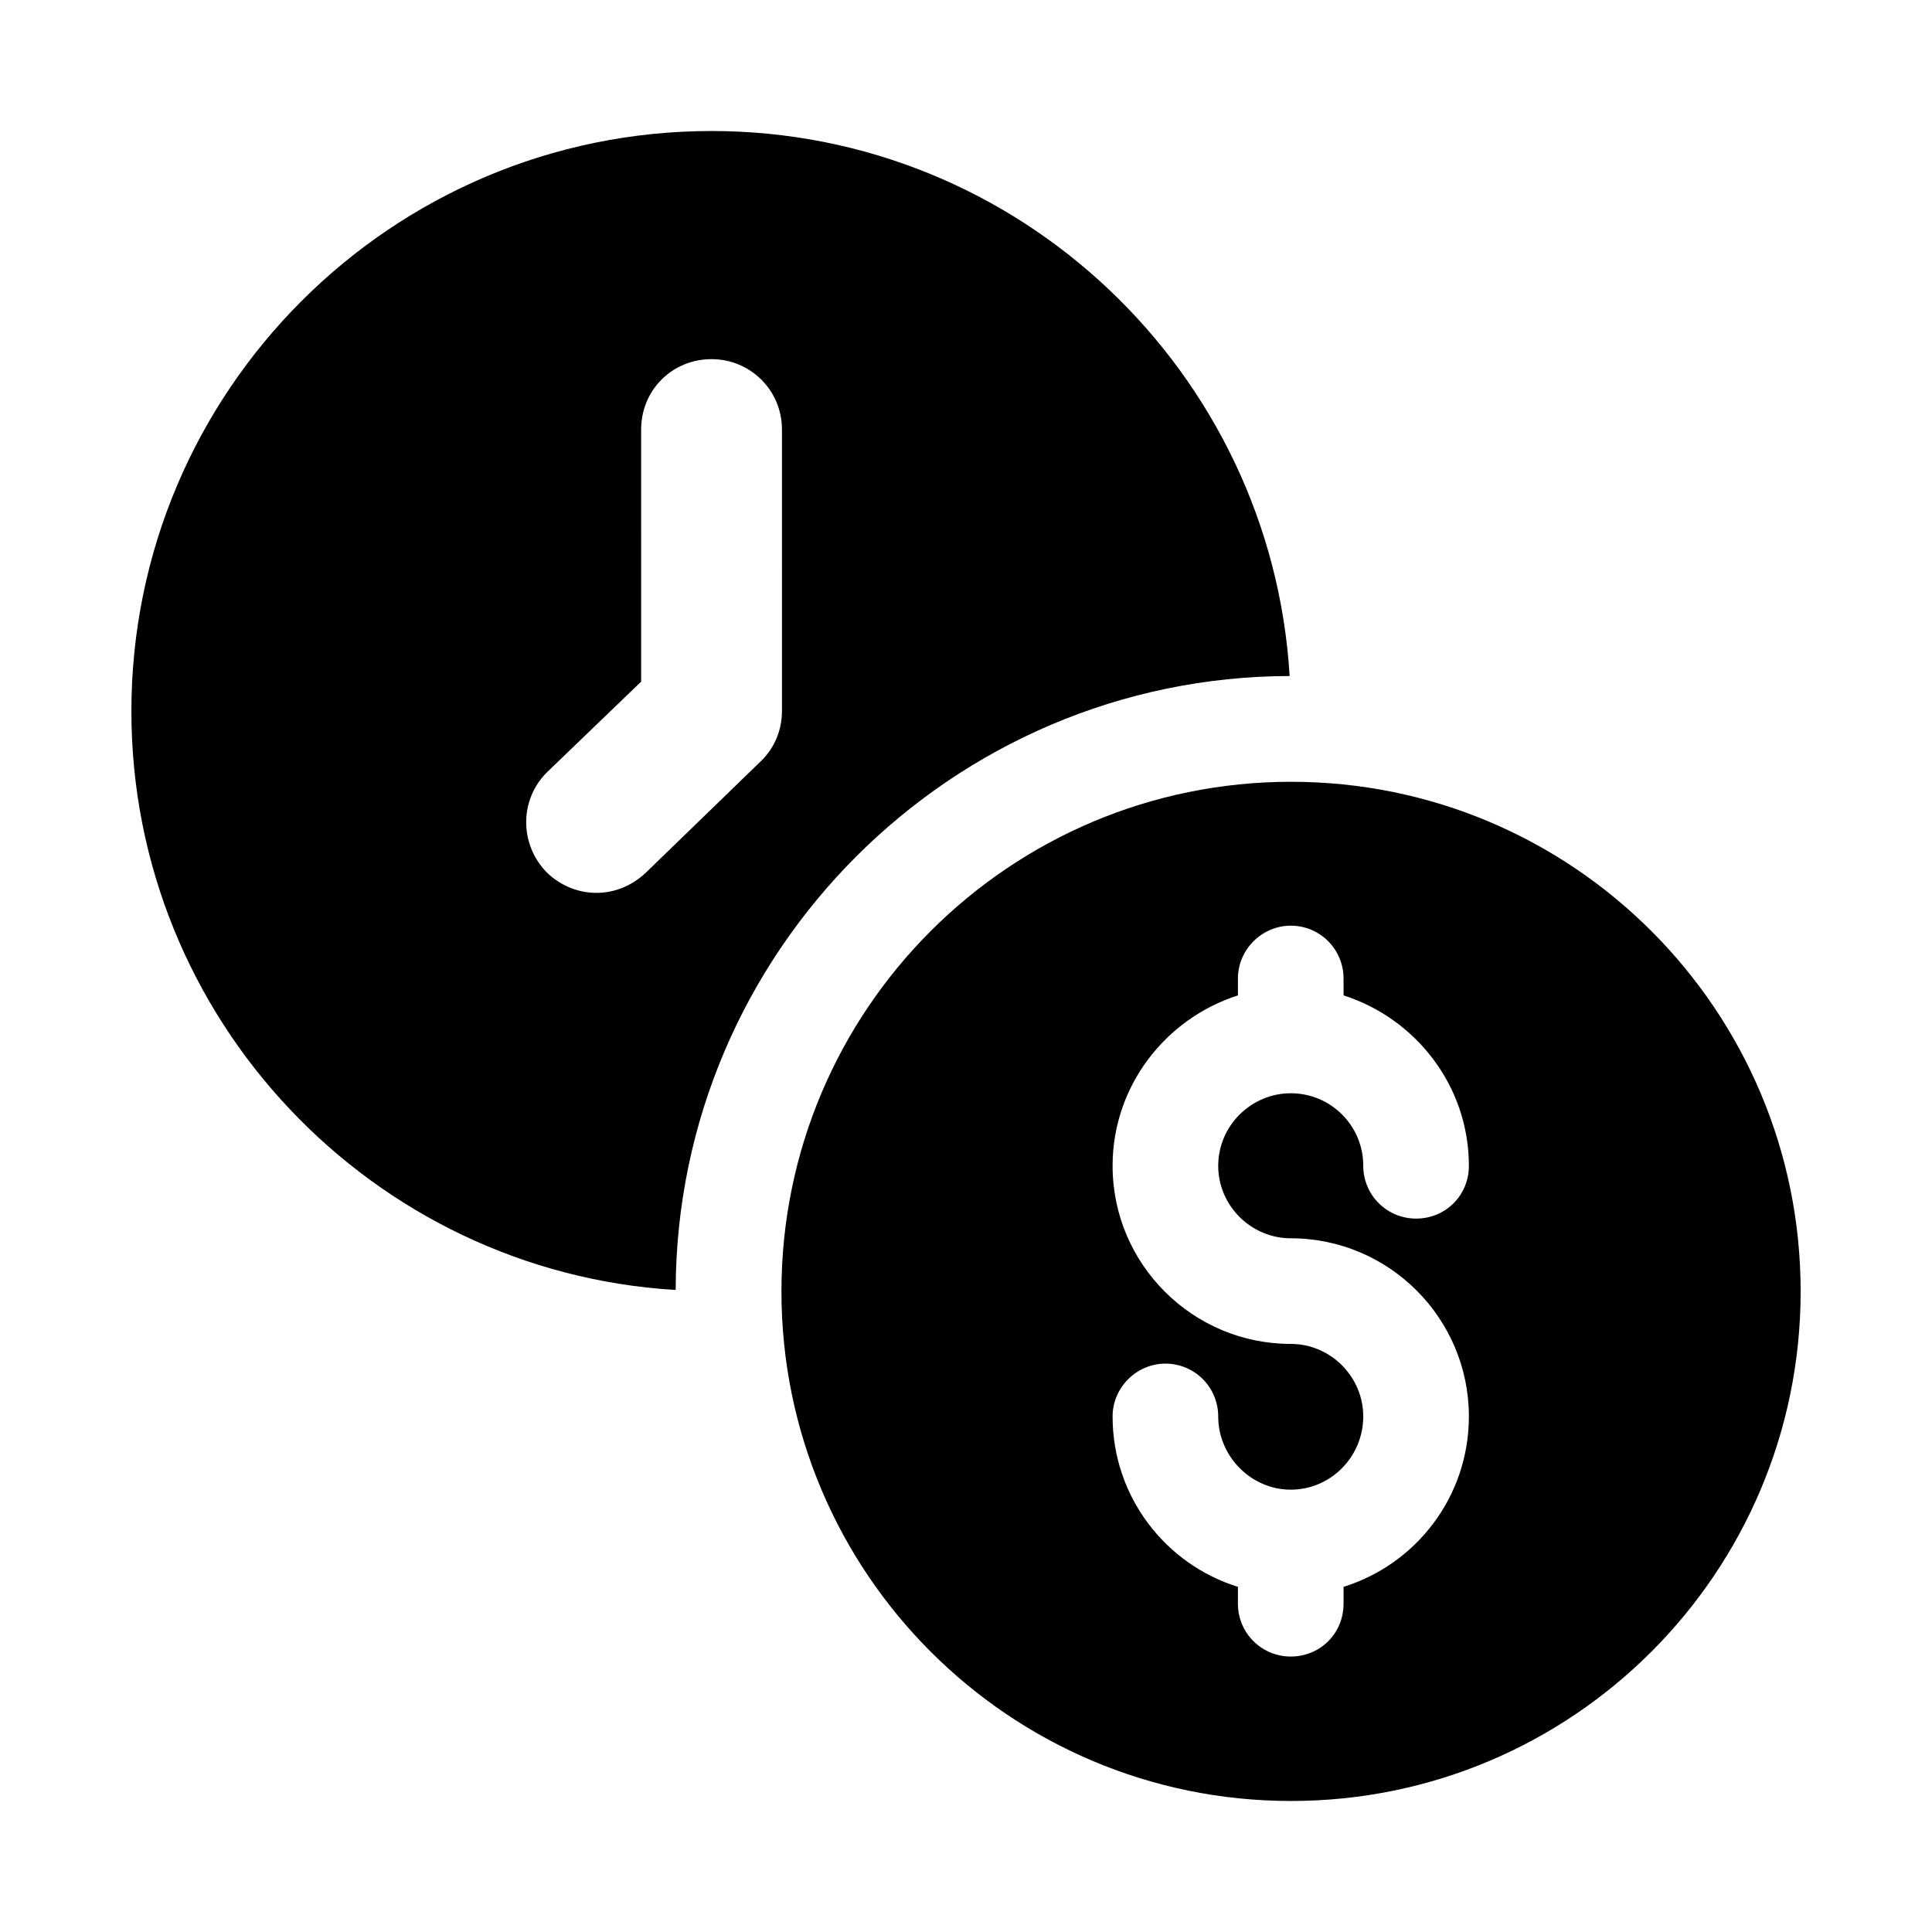 <?xml version="1.0" encoding="UTF-8"?>
<!-- Uploaded to: SVG Repo, www.svgrepo.com, Generator: SVG Repo Mixer Tools -->
<svg fill="#000000" width="800px" height="800px" version="1.1" viewBox="144 144 512 512" xmlns="http://www.w3.org/2000/svg">
 <g>
  <path d="m332.57 178.72c-84.902 0-153.75 69.039-153.75 153.76 0 81.543 63.812 148.53 144.24 153.38 0.188-89.566 73.145-162.53 162.71-162.71-4.852-80.426-71.656-144.43-153.2-144.43zm18.66 153.76c0 5.039-2.055 9.891-5.598 13.246l-30.414 29.484c-8.039 7.633-19.477 6.836-26.496-0.188-7.094-7.465-7.094-19.219 0.371-26.496l24.82-23.887-0.004-66.801c0-10.449 8.211-18.66 18.66-18.66 10.262 0 18.66 8.211 18.66 18.66z"/>
  <path d="m486.14 351.18c-74.582 0-135.05 60.465-135.05 135.05 0 74.586 60.465 135.05 135.05 135.05 74.582 0 135.05-60.465 135.05-135.05-0.004-74.582-60.469-135.05-135.05-135.05zm-0.082 120.98c26.121 0 47.211 21.273 47.211 47.211 0 21.273-13.996 39.184-33.215 45.156v4.477c0 7.836-6.16 13.996-13.996 13.996-7.652 0-13.996-6.156-13.996-13.996v-4.477c-19.219-5.973-33.215-23.883-33.215-45.156 0-7.652 6.344-13.996 13.996-13.996 7.836 0 13.996 6.344 13.996 13.996 0 10.637 8.77 19.406 19.219 19.406 10.637 0 19.219-8.77 19.219-19.406 0-10.449-8.586-19.219-19.219-19.219-25.938 0-47.211-21.086-47.211-47.207 0-21.086 13.996-39 33.215-45.156v-4.477c0-7.648 6.344-13.996 13.996-13.996 7.836 0 13.996 6.344 13.996 13.996v4.477c19.219 6.156 33.215 24.07 33.215 45.156 0 7.836-6.16 13.996-13.996 13.996-7.652 0-13.996-6.156-13.996-13.996 0-10.637-8.586-19.219-19.219-19.219-10.449 0-19.219 8.582-19.219 19.219 0 10.633 8.77 19.215 19.219 19.215z"/>
 </g>
</svg>